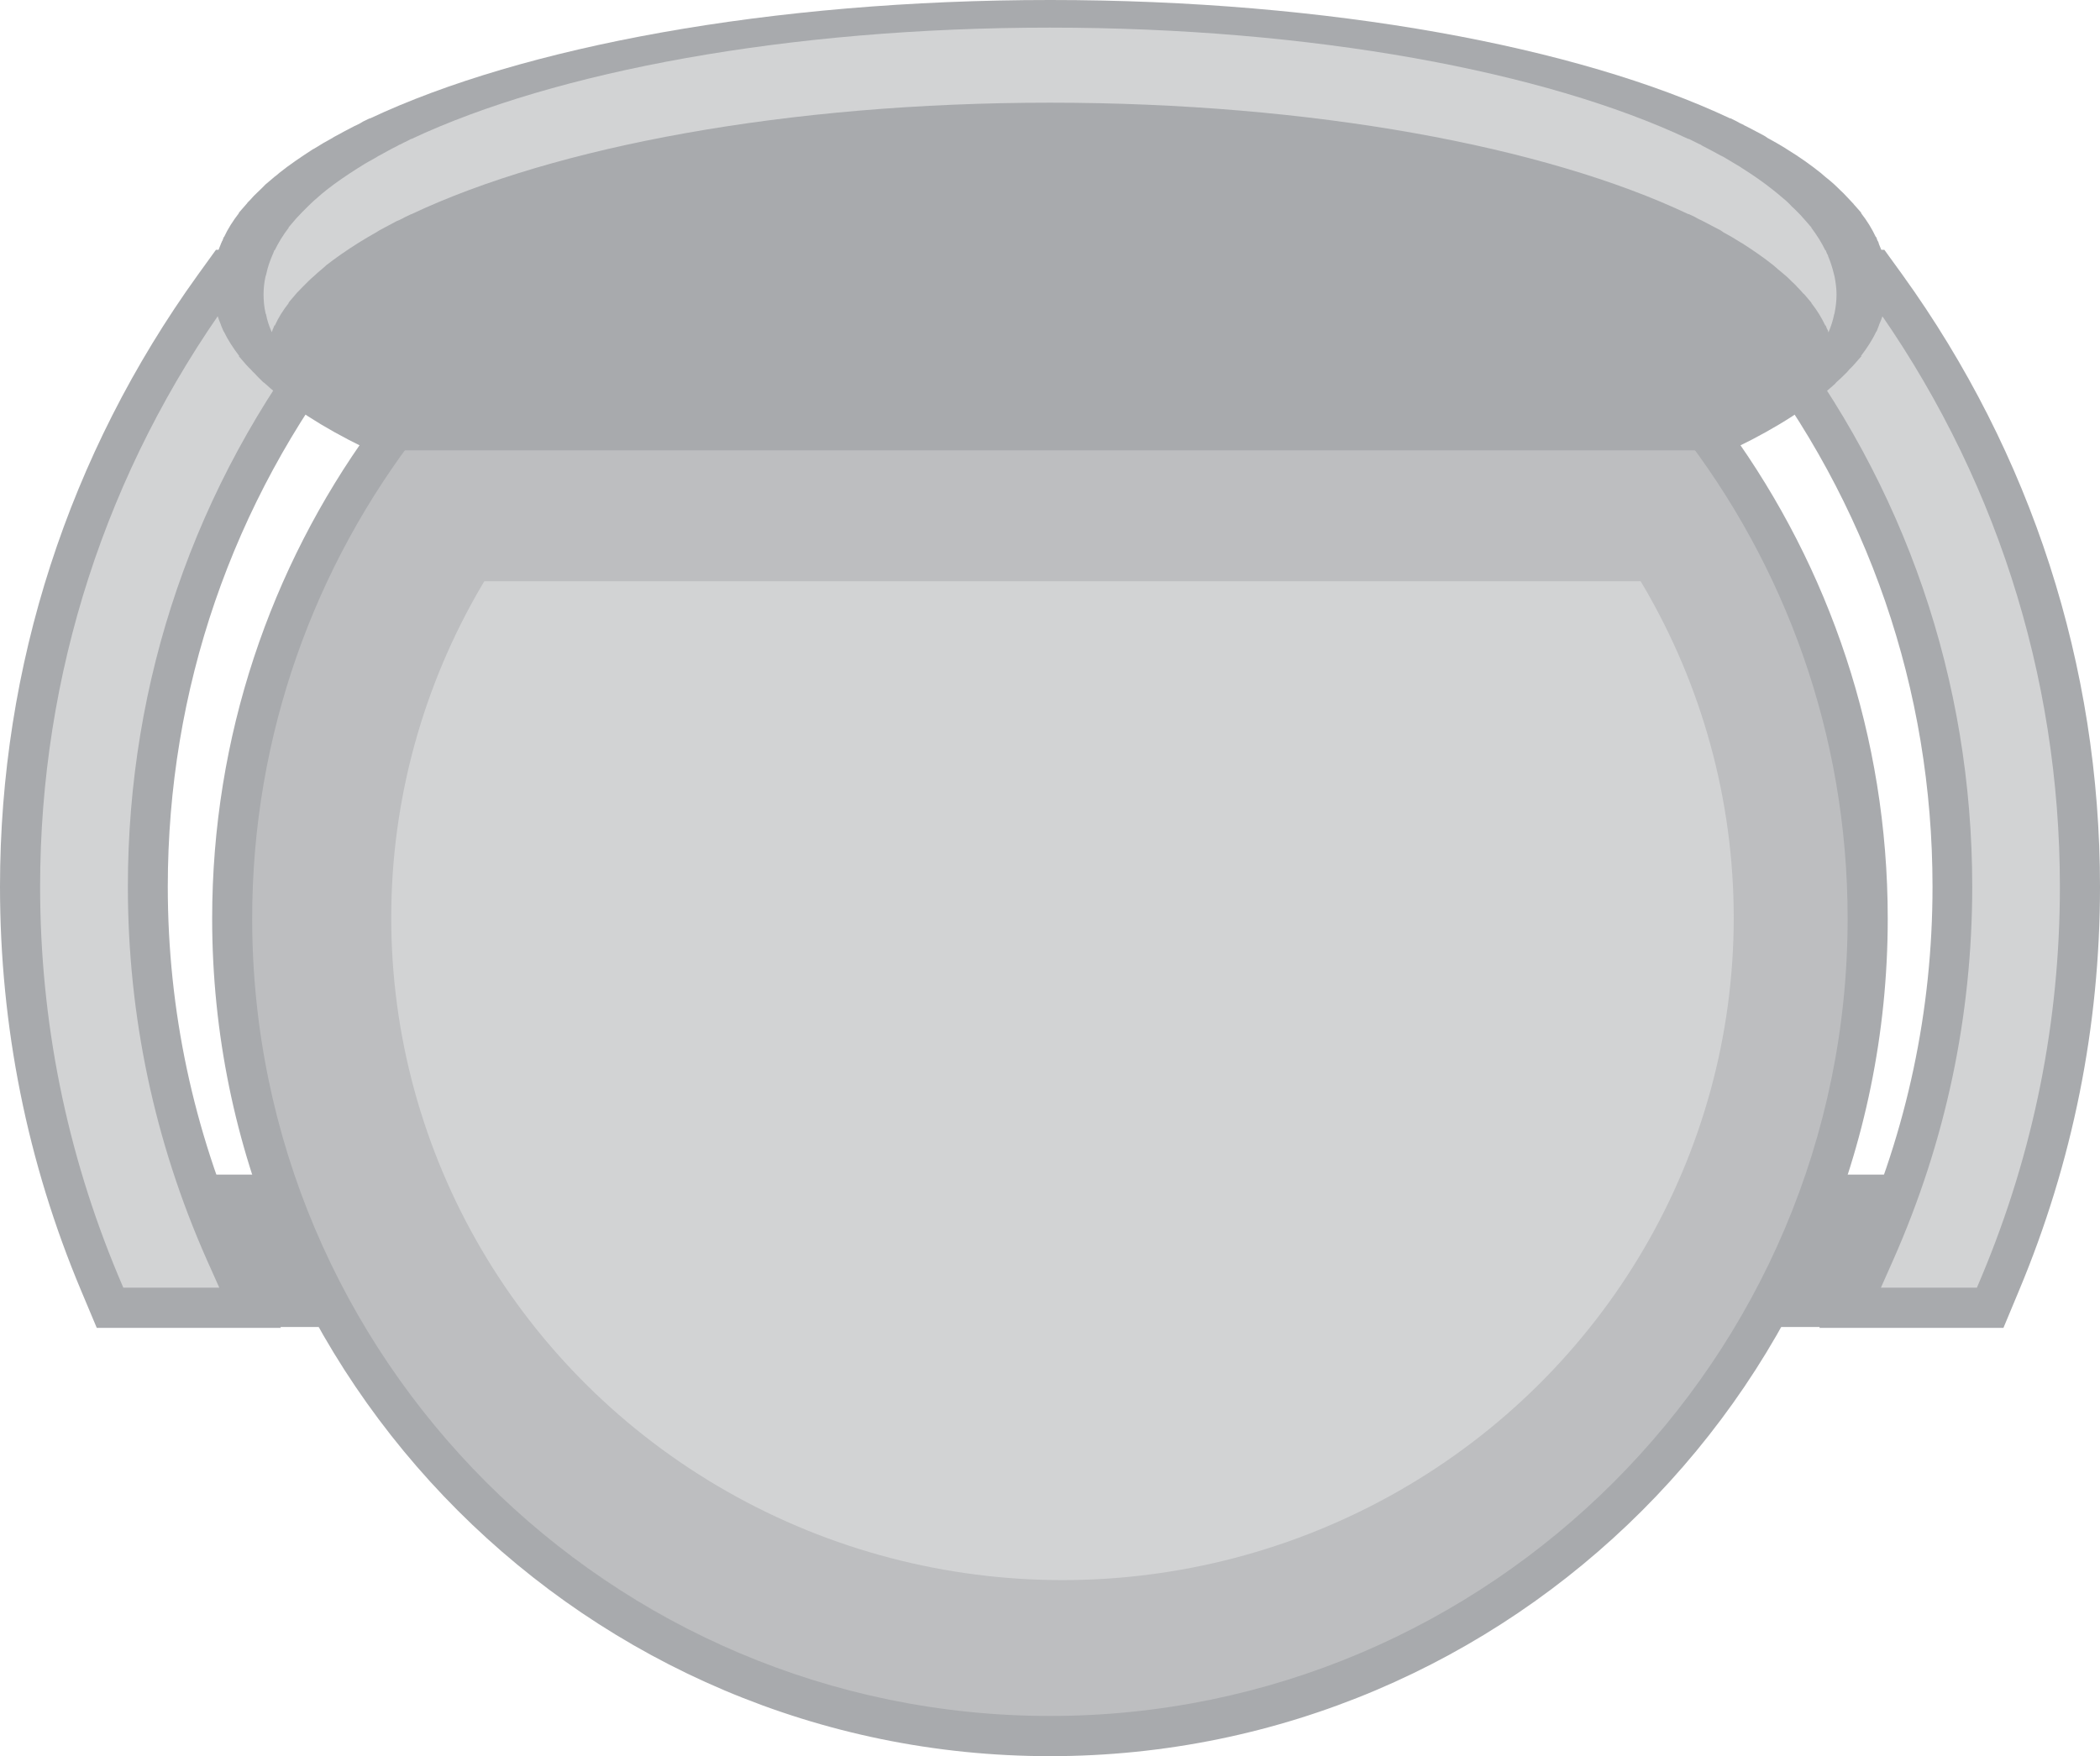 <?xml version="1.0" encoding="utf-8"?>
<!-- Generator: Adobe Illustrator 16.0.4, SVG Export Plug-In . SVG Version: 6.00 Build 0)  -->
<!DOCTYPE svg PUBLIC "-//W3C//DTD SVG 1.1//EN" "http://www.w3.org/Graphics/SVG/1.1/DTD/svg11.dtd">
<svg version="1.1" id="Layer_1" xmlns="http://www.w3.org/2000/svg" xmlns:xlink="http://www.w3.org/1999/xlink" x="0px" y="0px"
	 width="21.202px" height="17.734px" viewBox="0 0 21.202 17.734" enable-background="new 0 0 21.202 17.734" xml:space="preserve">
<g>
	<rect x="1.275" y="11.862" fill="#A8AAAD" width="18.652" height="1.539"/>
	<ellipse fill="#BDBEC0" cx="10.727" cy="9.268" rx="8.205" ry="8.1"/>
	<ellipse fill="#D2D3D4" cx="10.727" cy="9.268" rx="6.777" ry="6.689"/>
	<g>
		<g>
			<path fill="#D2D3D4" d="M19.712,8.954c0,1.278-0.263,2.516-0.781,3.683l-0.253,0.57h1.415l0.104-0.248
				c0.532-1.271,0.802-2.617,0.802-4.005c0-2.186-0.677-4.282-1.958-6.062l-0.121-0.17h-1.633l0.51,0.653
				C19.05,4.992,19.712,6.919,19.712,8.954z"/>
			<path fill="#A8AAAD" d="M16.875,2.523h2.15l0.181,0.25c1.306,1.813,1.996,3.951,1.996,6.181c0,1.413-0.276,2.786-0.819,4.082
				l-0.156,0.374h-1.859l0.379-0.855c0.507-1.141,0.764-2.352,0.764-3.601c0-1.989-0.648-3.874-1.875-5.45L16.875,2.523z
				 M18.816,2.927h-1.115l0.256,0.327c1.279,1.648,1.955,3.619,1.955,5.7c0,1.306-0.268,2.572-0.796,3.766l-0.126,0.284h0.969
				l0.052-0.123c0.521-1.247,0.786-2.566,0.786-3.927c0-2.143-0.664-4.2-1.92-5.942L18.816,2.927z"/>
		</g>
		<g>
			<path fill="#D2D3D4" d="M1.006,12.959l0.105,0.248h1.414l-0.254-0.57c-0.516-1.167-0.778-2.404-0.778-3.683
				c0-2.035,0.662-3.962,1.913-5.578l0.51-0.653H2.283l-0.121,0.17C0.881,4.672,0.205,6.769,0.205,8.954
				C0.205,10.342,0.473,11.688,1.006,12.959z"/>
			<path fill="#A8AAAD" d="M2.18,2.523h2.148l-0.761,0.98C2.342,5.08,1.694,6.965,1.694,8.954c0,1.249,0.258,2.46,0.764,3.601
				l0.378,0.855H0.977L0.82,13.036C0.275,11.74,0,10.367,0,8.954c0-2.229,0.693-4.367,1.998-6.179L2.18,2.523z M3.501,2.927H2.387
				L2.326,3.012c-1.256,1.742-1.921,3.8-1.921,5.942c0,1.36,0.266,2.678,0.788,3.927l0.052,0.123h0.969L2.087,12.72
				c-0.528-1.193-0.796-2.46-0.796-3.766c0-2.081,0.676-4.052,1.956-5.7L3.501,2.927z"/>
		</g>
	</g>
	<path fill="#A8AAAD" d="M16.961,4.346c1.061,1.359,1.693,3.074,1.693,4.93c0,4.439-3.612,8.053-8.053,8.053
		s-8.055-3.613-8.055-8.053c0-1.855,0.635-3.57,1.693-4.93H3.736c-1.002,1.387-1.594,3.09-1.594,4.93
		c0,4.666,3.795,8.459,8.459,8.459s8.458-3.793,8.458-8.459c0-1.84-0.591-3.543-1.593-4.93H16.961z"/>
	<rect x="4.692" y="4.396" fill="#BDBEC0" width="12.183" height="1.474"/>
	<path fill="#A8AAAD" d="M2.166,3.072c0,0.004,0,0.008,0.002,0.012C2.182,3.15,2.203,3.215,2.23,3.279
		c0.002,0.006,0.002,0.007,0.003,0.01l0.025,0.059H2.26c0.041,0.086,0.094,0.166,0.156,0.248H2.41l0.076,0.088
		C2.5,3.699,2.516,3.717,2.532,3.731c0.013,0.016,0.026,0.029,0.04,0.041c0.026,0.03,0.057,0.059,0.086,0.088
		c0.007,0.003,0.012,0.008,0.02,0.015c0.248,0.227,0.58,0.441,0.992,0.642L3.73,4.548h0.006H4.24h12.721h0.506h0.006l0.06-0.031
		c0.413-0.2,0.744-0.415,0.993-0.64c0.006-0.009,0.013-0.014,0.021-0.023c0.028-0.025,0.057-0.051,0.083-0.078
		c0.017-0.015,0.029-0.032,0.043-0.047c0.016-0.014,0.03-0.031,0.044-0.045l0.077-0.088h-0.006c0.062-0.082,0.115-0.162,0.155-0.248
		h0.003l0.023-0.059c0.002-0.003,0.002-0.004,0.003-0.01c0.029-0.064,0.05-0.129,0.063-0.194c0-0.005,0-0.009,0.003-0.013
		c0.013-0.068,0.021-0.133,0.021-0.197s-0.01-0.129-0.021-0.193c-0.004-0.012-0.006-0.023-0.009-0.039
		c-0.015-0.061-0.032-0.119-0.059-0.178c-0.001-0.006-0.001-0.01-0.003-0.01l-0.002-0.009c-0.004-0.005-0.005-0.013-0.01-0.017
		l-0.012-0.035h-0.004C18.9,2.311,18.851,2.23,18.788,2.15h0.005l-0.077-0.087c-0.003-0.005-0.007-0.011-0.013-0.015
		c-0.02-0.021-0.041-0.045-0.064-0.068c-0.018-0.021-0.038-0.039-0.058-0.058C18.56,1.9,18.54,1.883,18.52,1.863
		c-0.028-0.026-0.059-0.051-0.088-0.074c-0.018-0.016-0.033-0.029-0.05-0.043c-0.103-0.082-0.215-0.162-0.34-0.238
		c-0.007-0.004-0.015-0.009-0.021-0.014c-0.057-0.035-0.115-0.068-0.176-0.101c-0.01-0.009-0.02-0.013-0.031-0.021
		c-0.061-0.032-0.123-0.066-0.188-0.099c-0.008-0.003-0.018-0.007-0.024-0.013c-0.024-0.01-0.046-0.021-0.069-0.035l-0.061-0.03
		h-0.006C15.932,0.473,13.428,0,10.602,0c-2.825,0-5.33,0.473-6.866,1.196H3.73l-0.062,0.03C3.646,1.24,3.625,1.252,3.603,1.262
		c-0.011,0.006-0.02,0.01-0.028,0.013C3.512,1.307,3.449,1.341,3.391,1.373C3.379,1.379,3.367,1.385,3.355,1.394
		c-0.059,0.032-0.117,0.065-0.17,0.099C3.177,1.499,3.168,1.503,3.158,1.508C3.035,1.588,2.922,1.664,2.82,1.746
		C2.805,1.76,2.789,1.773,2.772,1.785c-0.03,0.027-0.062,0.052-0.092,0.078C2.662,1.883,2.643,1.9,2.623,1.92
		C2.602,1.941,2.581,1.959,2.561,1.98C2.539,2.004,2.52,2.027,2.5,2.045C2.496,2.053,2.49,2.059,2.486,2.063L2.41,2.15h0.004
		c-0.062,0.08-0.113,0.16-0.152,0.244H2.259L2.246,2.43c-0.004,0.004-0.008,0.012-0.01,0.021L2.233,2.455
		c-0.001,0-0.001,0-0.001,0.004c-0.026,0.06-0.046,0.123-0.059,0.184C2.17,2.658,2.168,2.67,2.163,2.682
		c-0.01,0.064-0.021,0.129-0.021,0.193S2.153,3.004,2.166,3.072z"/>
	<path fill="#D2D3D4" d="M2.686,3.174c0.011,0.061,0.032,0.122,0.058,0.181c0-0.003,0-0.005,0.003-0.008
		c0.001-0.003,0.001-0.003,0.001-0.003L2.75,3.338c0.003-0.008,0.004-0.014,0.008-0.02L2.77,3.287h0.005
		c0.036-0.08,0.083-0.155,0.142-0.229H2.912l0.072-0.085C2.986,2.97,2.992,2.966,2.996,2.959c0.02-0.02,0.039-0.041,0.059-0.061
		C3.073,2.88,3.094,2.86,3.111,2.842c0.021-0.02,0.037-0.036,0.058-0.053c0.026-0.025,0.055-0.05,0.084-0.074
		c0.015-0.012,0.029-0.025,0.044-0.039C3.393,2.602,3.5,2.527,3.615,2.455C3.625,2.45,3.633,2.444,3.639,2.44
		c0.053-0.033,0.105-0.063,0.162-0.095c0.01-0.008,0.021-0.012,0.032-0.02c0.056-0.029,0.112-0.061,0.172-0.092
		C4.014,2.23,4.021,2.227,4.03,2.223c0.022-0.01,0.042-0.021,0.064-0.033l0.057-0.027h0.003C5.6,1.48,7.949,1.037,10.6,1.037
		c2.652,0,5.004,0.443,6.445,1.125h0.006l0.057,0.027c0.022,0.012,0.043,0.025,0.064,0.033c0.007,0.004,0.016,0.008,0.023,0.012
		c0.059,0.031,0.119,0.062,0.176,0.092c0.01,0.008,0.02,0.012,0.029,0.02c0.057,0.031,0.111,0.062,0.164,0.096
		c0.008,0.005,0.014,0.009,0.021,0.012c0.116,0.074,0.223,0.148,0.317,0.223c0.018,0.014,0.031,0.027,0.047,0.041
		c0.029,0.022,0.056,0.047,0.084,0.07c0.02,0.019,0.039,0.035,0.057,0.055c0.02,0.019,0.039,0.035,0.055,0.055
		c0.022,0.021,0.042,0.043,0.061,0.066c0.004,0.003,0.01,0.007,0.012,0.01l0.072,0.085h-0.003c0.058,0.074,0.104,0.149,0.142,0.229
		h0.004l0.012,0.031c0.004,0.006,0.006,0.012,0.01,0.018l0.002,0.008c0,0,0,0.004,0.002,0.006c0.001,0,0.001,0.005,0.002,0.005
		c0.025-0.059,0.045-0.12,0.057-0.181c0.002-0.003,0.002-0.006,0.004-0.012c0.012-0.062,0.02-0.123,0.02-0.189
		c0-0.057-0.008-0.118-0.019-0.178c-0.003-0.012-0.006-0.023-0.009-0.035c-0.014-0.057-0.031-0.111-0.055-0.17
		c-0.002,0-0.002-0.003-0.002-0.006l-0.002-0.008c-0.004-0.004-0.006-0.012-0.01-0.017l-0.012-0.032h-0.004
		c-0.037-0.076-0.084-0.152-0.142-0.229h0.003l-0.072-0.083c-0.002-0.002-0.008-0.01-0.012-0.013
		c-0.019-0.022-0.038-0.044-0.061-0.065c-0.016-0.018-0.035-0.035-0.055-0.053c-0.018-0.021-0.037-0.039-0.057-0.057
		c-0.028-0.023-0.055-0.047-0.084-0.071c-0.016-0.013-0.029-0.024-0.047-0.038c-0.095-0.076-0.201-0.15-0.317-0.223
		c-0.007-0.004-0.013-0.008-0.021-0.014c-0.053-0.033-0.107-0.062-0.164-0.098c-0.01-0.004-0.02-0.01-0.029-0.014
		c-0.057-0.031-0.117-0.064-0.176-0.094c-0.008-0.004-0.017-0.009-0.023-0.014c-0.021-0.008-0.042-0.021-0.064-0.031l-0.057-0.028
		h-0.006c-1.441-0.679-3.793-1.124-6.445-1.124c-2.65,0-5,0.445-6.445,1.124H4.151L4.095,1.432C4.072,1.441,4.053,1.455,4.03,1.463
		c-0.009,0.005-0.017,0.01-0.025,0.014c-0.06,0.029-0.116,0.062-0.172,0.092C3.822,1.574,3.811,1.58,3.801,1.588
		C3.744,1.619,3.691,1.648,3.639,1.682c-0.006,0.004-0.014,0.01-0.023,0.014C3.5,1.77,3.393,1.842,3.297,1.918
		C3.282,1.93,3.268,1.943,3.253,1.954C3.224,1.98,3.195,2.004,3.169,2.027C3.148,2.045,3.132,2.063,3.111,2.082
		c-0.018,0.02-0.038,0.037-0.057,0.057c-0.02,0.02-0.039,0.041-0.059,0.062c-0.004,0.004-0.01,0.012-0.012,0.014L2.912,2.298h0.004
		C2.857,2.375,2.811,2.451,2.774,2.527H2.77L2.758,2.559C2.754,2.564,2.753,2.572,2.75,2.578L2.747,2.584c0,0,0,0.003-0.001,0.003
		C2.721,2.645,2.703,2.701,2.69,2.76c-0.003,0.012-0.005,0.023-0.01,0.035c-0.013,0.06-0.019,0.121-0.019,0.178
		c0,0.066,0.006,0.127,0.02,0.189C2.683,3.168,2.683,3.171,2.686,3.174z"/>
</g>
</svg>
